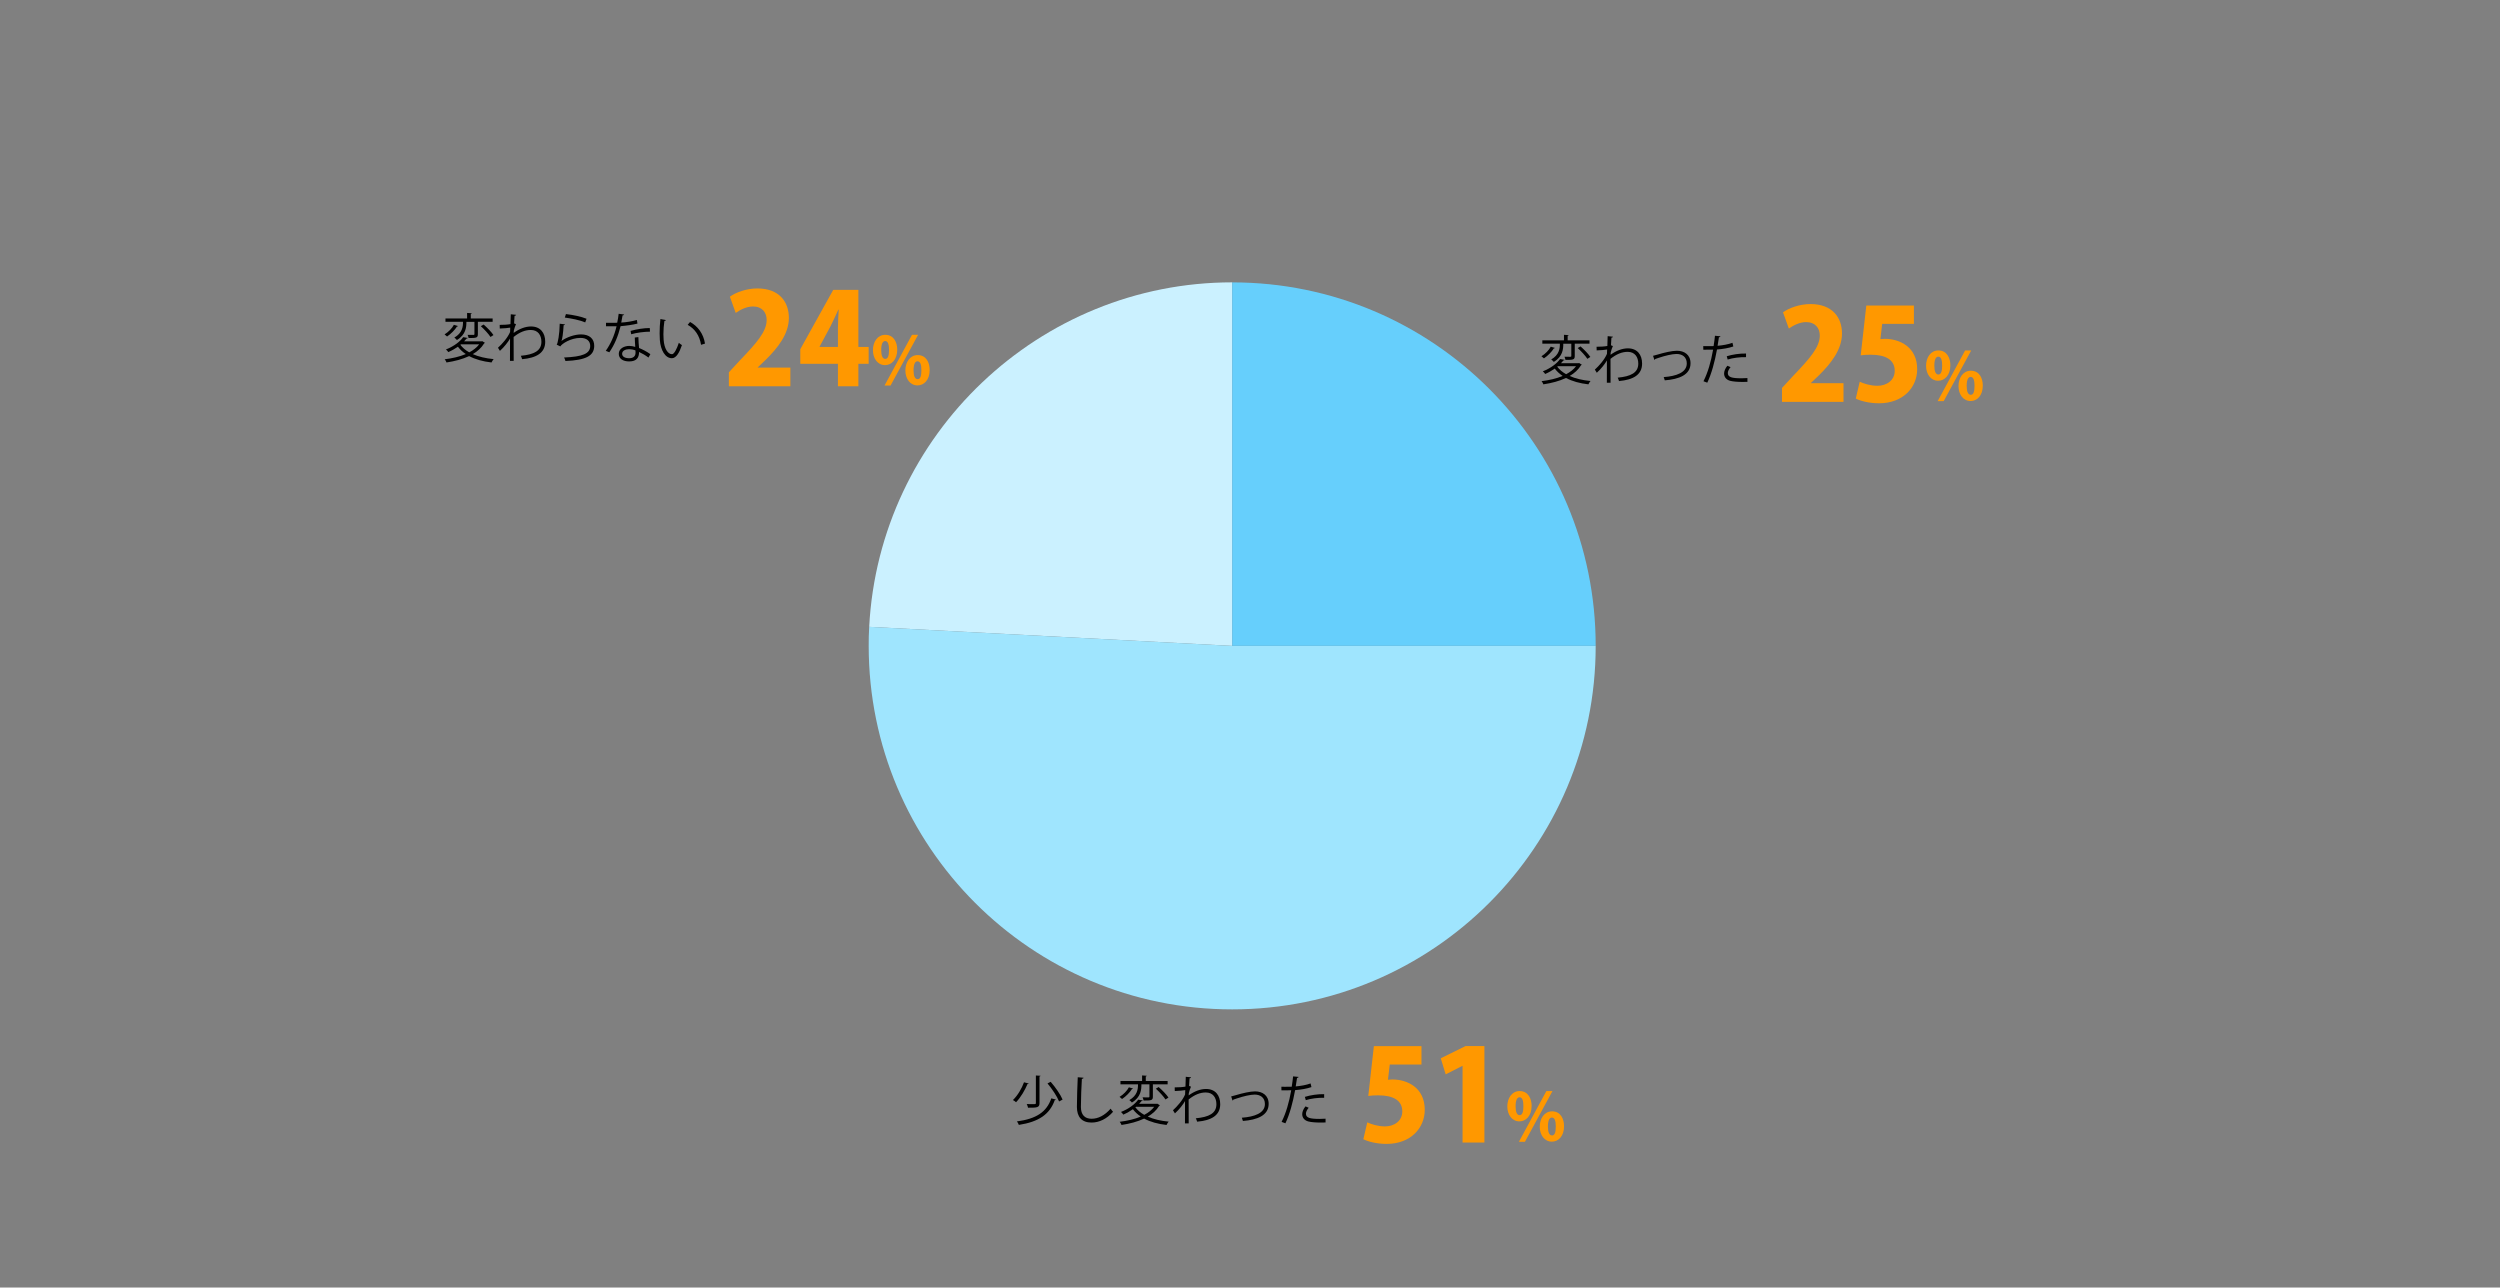 <?xml version="1.0" encoding="UTF-8"?><svg id="b" xmlns="http://www.w3.org/2000/svg" viewBox="0 0 800 412"><rect x="0" y="0" width="800" height="412" fill="#808080" stroke="none"/><g id="c"><path d="M394.3,206.68l-116.16-6.09c3.23-61.59,54.49-110.24,116.16-110.24v116.32Z" style="fill:#cbf1ff; fill-rule:evenodd;"/><path d="M394.3,206.68h116.32c0,64.24-52.08,116.32-116.32,116.32s-116.32-52.08-116.32-116.32c0-2.57.02-3.52.16-6.09l116.16,6.09Z" style="fill:#9fe5fe; fill-rule:evenodd;"/><path d="M394.3,206.68v-116.32c64.24,0,116.32,52.08,116.32,116.32h-116.32Z" style="fill:#66cffc; fill-rule:evenodd;"/><path d="M329.17,346.73c-.04.12-.17.19-.38.17-.75,1.82-2.12,4.23-3.65,5.81-.24-.22-.7-.53-1-.7,1.53-1.46,2.87-3.79,3.54-5.68l1.5.39ZM337.88,351.86c-.05.12-.15.17-.36.19-1.63,4.54-5.08,6.92-11.49,7.92-.12-.36-.39-.83-.61-1.12,6.17-.82,9.5-2.99,11-7.38l1.46.39ZM331.47,344.16l1.51.08c-.03.12-.12.2-.34.24v8.5c0,.75-.19,1.09-.73,1.29-.54.19-1.48.2-2.94.2-.05-.34-.24-.83-.42-1.17.7.02,1.34.03,1.82.03,1.02,0,1.11,0,1.11-.37v-8.8ZM338.91,352.47c-.61-1.56-2.21-3.99-3.71-5.78l1.02-.51c1.51,1.73,3.15,4.1,3.81,5.68l-1.12.61Z"/><path d="M346.73,344.88c-.03.2-.19.32-.53.37-.14,1.97-.31,6.48-.31,8.99s1.26,3.76,3.4,3.76,4.18-1.04,6.12-3.23c.17.27.56.82.77,1-1.99,2.26-4.4,3.45-6.9,3.45-3.09,0-4.67-1.79-4.67-5,0-2.14.15-7.41.27-9.5l1.85.15Z"/><path d="M362.56,348.33c-.05.1-.17.17-.34.17-.63,1.04-1.92,2.36-3.16,3.18-.21-.2-.58-.51-.8-.68,1.21-.73,2.43-1.97,2.98-3.06l1.33.39ZM370.35,353.19l.83.51c-.03.08-.14.14-.24.17-.88,1.43-2.14,2.57-3.65,3.45,1.87.83,4.15,1.36,6.68,1.6-.25.25-.53.75-.68,1.07-2.77-.31-5.2-.99-7.17-2.04-2.12,1-4.64,1.65-7.24,2.04-.09-.29-.36-.78-.58-1.02,2.41-.29,4.76-.83,6.75-1.67-.99-.66-1.84-1.45-2.52-2.35-.87.61-1.9,1.21-3.08,1.73-.15-.27-.49-.66-.75-.85,2.65-1.05,4.55-2.57,5.52-3.94l1.46.25c-.03.12-.15.2-.38.2-.24.29-.49.58-.78.88h5.61l.2-.05ZM365.25,346.98c0,1.65-.12,4.08-3.04,5.83-.17-.24-.56-.6-.82-.78,2.55-1.48,2.77-3.48,2.77-4.95v-.1h-5.61v-1.07h6.92v-1.77l1.5.1c-.02.12-.1.2-.32.22v1.45h6.99v1.07h-4.72v3.93c0,1.22-.48,1.26-2.97,1.26-.05-.31-.19-.71-.32-1.02.9.02,1.67.02,1.9.02.24-.02.29-.07.29-.27v-3.91h-2.55ZM363.51,354.19l-.19.15c.7.95,1.67,1.75,2.84,2.41,1.29-.68,2.4-1.53,3.18-2.57h-5.83ZM372.96,351.83c-.61-.95-1.94-2.41-3.09-3.45l.9-.53c1.14,1,2.52,2.41,3.14,3.37l-.95.61Z"/><path d="M379.43,344.57l1.72.17c-.05.2-.2.29-.49.32-.07.8-.12,1.73-.15,2.43.1.05.27.12.61.25-.2.41-.54,1.33-.7,2.06-.02.34-.04.46-.05.73,1.84-1.34,3.76-2.06,5.56-2.06,2.97,0,4.54,2.02,4.54,4.88,0,3.57-2.8,5.18-7.39,5.59-.1-.36-.25-.76-.42-1.09,4.21-.39,6.59-1.58,6.59-4.49,0-2.07-1.07-3.77-3.4-3.77-1.79,0-3.57.7-5.49,2.24,0,2.45,0,5.39.02,7.65h-1.19c.02-1.02,0-6.02.02-7.14-.56,1.02-1.89,2.75-3.23,3.94l-.63-1c1.34-1.21,3.13-3.23,3.88-5.05l.05-1.39c-.66.12-2.01.25-3.35.29l-.03-1.17c1.19,0,2.58-.07,3.45-.25l.1-3.15Z"/><path d="M393.96,350.86c.31-.07.93-.24,1.51-.41,2.11-.63,4.57-1.21,6.15-1.21,2.29,0,4.35,1.22,4.35,4,0,3.74-3.71,5.12-8.24,5.47-.07-.25-.24-.83-.34-1.04,3.99-.29,7.38-1.45,7.38-4.37,0-2.12-1.51-3.04-3.31-3.03-1.36.02-3.55.51-5.69,1.24-.39.14-.82.29-1.09.37-.03.14-.15.25-.27.29l-.44-1.33Z"/><path d="M419.66,347.87c-1.45.51-3.37.83-5.22.97-.71,3.89-1.75,7.77-3.11,10.62l-1.22-.46c1.39-2.74,2.41-6.26,3.08-10.11-.34.02-2.62.03-3.13.02l-.02-1.16c.27.02.63.02,1.02.02.15,0,1.85,0,2.29-.02.17-1.09.34-2.28.44-3.31l1.75.17c-.02.19-.26.32-.49.34-.1.75-.27,1.67-.42,2.7,1.67-.15,3.35-.44,4.76-.95l.27,1.17ZM424.19,359.19c-.51.02-1.04.03-1.56.03-1.6,0-3.11-.12-4.03-.37-1.21-.34-1.9-1.22-1.89-2.35.02-.75.34-1.6,1.05-2.46l1.02.44c-.59.7-.88,1.36-.88,1.89,0,1.34,1.29,1.68,4.38,1.68.63,0,1.28-.02,1.9-.07v1.21ZM417.56,351c1.75-.56,4.16-.92,6.17-.87v1.16c-1.92-.05-4.15.22-5.88.76l-.29-1.05Z"/><path d="M454.87,334.75v5.89h-10.15l-.57,4.87c.49-.04.93-.08,1.42-.08,4.79,0,10.35,2.64,10.35,9.7,0,5.84-4.5,10.92-12.22,10.92-3.08,0-5.93-.73-7.43-1.5l1.26-5.4c1.3.61,3.41,1.3,5.68,1.3,2.88,0,5.52-1.7,5.52-4.79,0-3.45-2.76-5.15-7.67-5.15-1.26,0-2.23.04-3.21.2l1.79-15.95h15.22Z" style="fill:#ff9800;"/><path d="M468.02,365.6v-24.52h-.08l-5.32,2.72-1.58-5.15,7.92-3.9h6.05v30.85h-6.98Z" style="fill:#ff9800;"/><path d="M490.12,353.87c0,3.3-1.9,4.97-3.91,4.97-2.37,0-3.87-2.13-3.87-4.78s1.46-4.92,3.95-4.92c2.71,0,3.83,2.43,3.83,4.73ZM484.99,354.1c0,1.73.44,2.75,1.29,2.75s1.21-1.01,1.21-2.85c0-1.71-.32-2.87-1.23-2.87-1.25,0-1.27,2.24-1.27,2.98ZM487.97,365.37h-1.92l8.79-16.23h1.95l-8.81,16.23ZM500.5,360.34c0,3.32-1.88,4.99-3.89,4.99-2.39,0-3.89-2.13-3.89-4.78s1.46-4.92,3.95-4.92c2.75,0,3.82,2.43,3.82,4.71ZM495.34,360.61c0,1.73.46,2.73,1.31,2.73s1.2-.99,1.2-2.85c0-1.69-.3-2.87-1.23-2.87-.55,0-1.29.38-1.29,3Z" style="fill:#ff9800;"/><path d="M497.56,111.33c-.05.1-.17.17-.34.17-.63,1.04-1.92,2.36-3.16,3.18-.21-.2-.58-.51-.8-.68,1.21-.73,2.43-1.97,2.98-3.06l1.33.39ZM505.35,116.19l.83.51c-.03.08-.14.14-.24.17-.88,1.43-2.14,2.57-3.65,3.45,1.87.83,4.15,1.36,6.68,1.6-.25.25-.53.75-.68,1.07-2.77-.31-5.2-.99-7.17-2.04-2.12,1-4.64,1.65-7.24,2.04-.09-.29-.36-.78-.58-1.02,2.41-.29,4.76-.83,6.75-1.67-.99-.66-1.84-1.45-2.52-2.35-.87.61-1.9,1.21-3.08,1.73-.15-.27-.49-.66-.75-.85,2.65-1.05,4.55-2.57,5.52-3.94l1.46.25c-.03.12-.15.2-.38.2-.24.29-.49.58-.78.88h5.61l.2-.05ZM500.25,109.98c0,1.65-.12,4.08-3.04,5.83-.17-.24-.56-.6-.82-.78,2.55-1.48,2.77-3.48,2.77-4.95v-.1h-5.61v-1.07h6.92v-1.77l1.5.1c-.02.12-.1.2-.32.22v1.45h6.99v1.07h-4.72v3.93c0,1.22-.48,1.26-2.97,1.26-.05-.31-.19-.71-.32-1.02.9.02,1.67.02,1.9.02.24-.02.29-.07.29-.27v-3.91h-2.55ZM498.51,117.19l-.19.15c.7.95,1.67,1.75,2.84,2.41,1.29-.68,2.4-1.53,3.18-2.57h-5.83ZM507.96,114.83c-.61-.95-1.94-2.41-3.09-3.45l.9-.53c1.14,1,2.52,2.41,3.14,3.37l-.95.61Z"/><path d="M514.43,107.57l1.72.17c-.05.2-.2.29-.49.32-.07.8-.12,1.73-.15,2.43.1.05.27.12.61.25-.2.41-.54,1.33-.7,2.06-.02.34-.04.46-.05.73,1.84-1.34,3.76-2.06,5.56-2.06,2.97,0,4.54,2.02,4.54,4.88,0,3.57-2.8,5.18-7.39,5.59-.1-.36-.25-.76-.42-1.09,4.21-.39,6.59-1.58,6.59-4.49,0-2.07-1.07-3.77-3.4-3.77-1.79,0-3.57.7-5.49,2.24,0,2.45,0,5.39.02,7.65h-1.19c.02-1.02,0-6.02.02-7.14-.56,1.02-1.89,2.75-3.23,3.94l-.63-1c1.34-1.21,3.13-3.23,3.88-5.05l.05-1.39c-.66.12-2.01.25-3.35.29l-.03-1.17c1.19,0,2.58-.07,3.45-.25l.1-3.15Z"/><path d="M528.96,113.86c.31-.07.93-.24,1.51-.41,2.11-.63,4.57-1.21,6.15-1.21,2.29,0,4.35,1.22,4.35,4,0,3.74-3.71,5.12-8.24,5.47-.07-.25-.24-.83-.34-1.04,3.99-.29,7.38-1.45,7.38-4.37,0-2.12-1.51-3.04-3.31-3.03-1.36.02-3.55.51-5.69,1.24-.39.14-.82.29-1.09.37-.03.14-.15.25-.27.29l-.44-1.33Z"/><path d="M554.66,110.87c-1.45.51-3.37.83-5.22.97-.71,3.89-1.75,7.77-3.11,10.62l-1.22-.46c1.39-2.74,2.41-6.26,3.08-10.11-.34.02-2.62.03-3.13.02l-.02-1.16c.27.02.63.02,1.02.02.15,0,1.85,0,2.29-.02.17-1.09.34-2.28.44-3.31l1.75.17c-.02.19-.26.32-.49.34-.1.75-.27,1.67-.42,2.7,1.67-.15,3.35-.44,4.76-.95l.27,1.17ZM559.19,122.19c-.51.02-1.04.03-1.56.03-1.6,0-3.11-.12-4.03-.37-1.21-.34-1.9-1.22-1.89-2.35.02-.75.34-1.6,1.05-2.46l1.02.44c-.59.7-.88,1.36-.88,1.89,0,1.34,1.29,1.68,4.38,1.68.63,0,1.28-.02,1.9-.07v1.21ZM552.56,114c1.75-.56,4.16-.92,6.17-.87v1.16c-1.92-.05-4.15.22-5.88.76l-.29-1.05Z"/><path d="M589.93,128.6h-19.69v-4.46l3.57-3.86c5.32-5.56,8.52-9.17,8.52-12.91,0-2.35-1.42-4.3-4.38-4.3-2.07,0-4.1,1.06-5.52,2.07l-1.87-5.2c1.91-1.38,5.28-2.64,8.81-2.64,6.94,0,10.07,4.26,10.07,9.42s-3.57,9.62-7.35,13.35l-2.6,2.48v.08h10.43v5.97Z" style="fill:#ff9800;"/><path d="M612.45,97.75v5.89h-10.15l-.57,4.87c.49-.04.93-.08,1.42-.08,4.79,0,10.35,2.64,10.35,9.7,0,5.84-4.51,10.92-12.22,10.92-3.09,0-5.93-.73-7.43-1.5l1.26-5.4c1.3.61,3.41,1.3,5.68,1.3,2.88,0,5.52-1.7,5.52-4.79,0-3.45-2.76-5.15-7.67-5.15-1.26,0-2.23.04-3.21.2l1.79-15.95h15.22Z" style="fill:#ff9800;"/><path d="M624.12,116.87c0,3.3-1.9,4.97-3.91,4.97-2.37,0-3.87-2.13-3.87-4.78s1.46-4.92,3.95-4.92c2.71,0,3.83,2.43,3.83,4.73ZM618.99,117.1c0,1.73.44,2.75,1.29,2.75s1.21-1.01,1.21-2.85c0-1.71-.32-2.87-1.23-2.87-1.25,0-1.27,2.24-1.27,2.98ZM621.97,128.37h-1.92l8.79-16.23h1.95l-8.81,16.23ZM634.5,123.34c0,3.32-1.88,4.99-3.89,4.99-2.39,0-3.89-2.13-3.89-4.78s1.46-4.92,3.95-4.92c2.75,0,3.82,2.43,3.82,4.71ZM629.34,123.61c0,1.73.46,2.73,1.31,2.73s1.2-.99,1.2-2.85c0-1.69-.3-2.87-1.23-2.87-.55,0-1.29.38-1.29,3Z" style="fill:#ff9800;"/><path d="M146.56,104.33c-.05.1-.17.17-.34.17-.63,1.04-1.92,2.36-3.16,3.18-.21-.2-.58-.51-.8-.68,1.21-.73,2.43-1.97,2.98-3.06l1.33.39ZM154.35,109.19l.83.51c-.03.08-.14.14-.24.17-.88,1.43-2.14,2.57-3.65,3.45,1.87.83,4.15,1.36,6.68,1.6-.25.25-.53.75-.68,1.07-2.77-.31-5.2-.99-7.17-2.04-2.12,1-4.64,1.65-7.24,2.04-.09-.29-.36-.78-.58-1.02,2.41-.29,4.76-.83,6.75-1.67-.99-.66-1.84-1.45-2.52-2.35-.87.61-1.9,1.21-3.08,1.73-.15-.27-.49-.66-.75-.85,2.65-1.05,4.55-2.57,5.52-3.94l1.46.25c-.03.12-.15.2-.38.2-.24.29-.49.58-.78.88h5.61l.2-.05ZM149.25,102.98c0,1.65-.12,4.08-3.04,5.83-.17-.24-.56-.6-.82-.78,2.55-1.48,2.77-3.48,2.77-4.95v-.1h-5.61v-1.07h6.92v-1.77l1.5.1c-.02.12-.1.2-.32.22v1.45h6.99v1.07h-4.72v3.93c0,1.22-.48,1.26-2.97,1.26-.05-.31-.19-.71-.32-1.02.9.02,1.67.02,1.9.02.24-.02.29-.07.29-.27v-3.91h-2.55ZM147.51,110.19l-.19.15c.7.95,1.67,1.75,2.84,2.41,1.29-.68,2.4-1.53,3.18-2.57h-5.83ZM156.96,107.83c-.61-.95-1.94-2.41-3.09-3.45l.9-.53c1.14,1,2.52,2.41,3.14,3.37l-.95.61Z"/><path d="M163.43,100.57l1.72.17c-.05.2-.2.29-.49.32-.07.8-.12,1.73-.15,2.43.1.05.27.12.61.25-.2.41-.54,1.33-.7,2.06-.02.34-.04.46-.05.73,1.84-1.34,3.76-2.06,5.56-2.06,2.97,0,4.54,2.02,4.54,4.88,0,3.57-2.8,5.18-7.39,5.59-.1-.36-.25-.76-.42-1.09,4.21-.39,6.59-1.58,6.59-4.49,0-2.07-1.07-3.77-3.4-3.77-1.79,0-3.57.7-5.49,2.24,0,2.45,0,5.39.02,7.65h-1.19c.02-1.02,0-6.02.02-7.14-.56,1.02-1.89,2.75-3.23,3.94l-.63-1c1.34-1.21,3.13-3.23,3.88-5.05l.05-1.39c-.66.12-2.01.25-3.35.29l-.03-1.17c1.19,0,2.58-.07,3.45-.25l.1-3.15Z"/><path d="M180.8,103.8c-.07.17-.2.25-.44.29-.14,2.52-.46,4.66-.7,5.01h.02c1.67-1.24,4.27-2.09,6.26-2.09,2.62,0,4.25,1.34,4.21,3.72-.05,3.13-2.63,4.52-9.21,4.79-.08-.32-.24-.8-.43-1.12,5.93-.25,8.31-1.22,8.36-3.65.02-1.63-1.12-2.62-3.11-2.62-3.15,0-5.98,1.89-6.46,2.72l-1.16-.56c.34-.32.93-3.37.97-6.7l1.68.2ZM181.09,100.5c2.31.27,4.93.8,6.6,1.5l-.42,1.17c-1.75-.75-4.28-1.24-6.53-1.55l.36-1.12Z"/><path d="M199.75,100.64c-.05.14-.22.27-.53.29-.12.75-.27,1.63-.42,2.29,1.67-.1,3.52-.39,5-.83l.19,1.16c-1.58.39-3.45.66-5.4.82-.82,3.26-1.94,5.92-3.6,8.36l-1.14-.46c1.55-2.23,2.72-4.78,3.45-7.87h-3.38v-1.1h2.02c.53,0,1.07-.02,1.56-.02.2-.9.36-1.87.47-2.87l1.79.24ZM204.28,107.88c.02,1.38.12,2.31.22,3.48,1.09.43,2.5,1.16,3.62,1.97l-.61,1.09c-.94-.71-2.09-1.38-3.01-1.79,0,1.7-.68,3.03-3.18,3.03-1.89,0-3.33-.85-3.31-2.45,0-1.7,1.78-2.52,3.35-2.52.61,0,1.24.12,1.92.31-.07-1.09-.15-2.19-.15-2.99l1.16-.14ZM203.34,112.13c-.7-.27-1.41-.39-2.02-.39-1.02,0-2.23.41-2.24,1.46,0,.97.95,1.43,2.28,1.43,1.22,0,2.01-.6,2.01-1.72,0-.27,0-.53-.02-.78ZM208,106.13c-1.92.02-4.25.32-6.02.83l-.19-1.07c1.94-.56,4.28-.92,6.14-.92l.07,1.16Z"/><path d="M213.07,102.44c-.03.15-.22.25-.46.27-.2,1.27-.32,2.8-.32,4.23,0,.63.04,1.24.07,1.78.2,2.89,1.38,4.64,2.69,4.62.68,0,1.56-1.73,2.18-3.64.24.24.7.56.99.73-.78,2.29-1.77,4.16-3.18,4.2-2.16.03-3.66-2.58-3.89-5.85-.05-.65-.07-1.36-.07-2.12,0-1.5.08-3.13.25-4.57l1.75.34ZM224.34,110.34c-.48-2.97-1.99-5.12-4.28-6.39l.75-.92c2.48,1.33,4.3,3.77,4.79,6.92l-1.26.39Z"/><path d="M252.93,123.6h-19.69v-4.46l3.57-3.86c5.32-5.56,8.52-9.17,8.52-12.91,0-2.35-1.42-4.3-4.38-4.3-2.07,0-4.1,1.06-5.52,2.07l-1.87-5.2c1.91-1.38,5.28-2.64,8.81-2.64,6.94,0,10.07,4.26,10.07,9.42s-3.57,9.62-7.35,13.35l-2.6,2.48v.08h10.43v5.97Z" style="fill:#ff9800;"/><path d="M274.68,123.6h-6.54v-7.18h-12.05v-4.67l10.55-19h8.04v18.26h3.29v5.4h-3.29v7.18ZM262.26,111.02h5.88v-6.29c0-1.75.16-3.82.24-5.64h-.12c-.85,1.83-1.62,3.65-2.6,5.52l-3.41,6.33v.08Z" style="fill:#ff9800;"/><path d="M287.12,111.87c0,3.3-1.9,4.97-3.91,4.97-2.37,0-3.87-2.13-3.87-4.78s1.46-4.92,3.95-4.92c2.71,0,3.83,2.43,3.83,4.73ZM281.99,112.1c0,1.73.44,2.75,1.29,2.75s1.21-1.01,1.21-2.85c0-1.71-.32-2.87-1.23-2.87-1.25,0-1.27,2.24-1.27,2.98ZM284.97,123.37h-1.92l8.79-16.23h1.95l-8.81,16.23ZM297.5,118.34c0,3.32-1.88,4.99-3.89,4.99-2.39,0-3.89-2.13-3.89-4.78s1.46-4.92,3.95-4.92c2.75,0,3.82,2.43,3.82,4.71ZM292.34,118.61c0,1.73.46,2.73,1.31,2.73s1.2-.99,1.2-2.85c0-1.69-.3-2.87-1.23-2.87-.55,0-1.29.38-1.29,3Z" style="fill:#ff9800;"/><rect width="800" height="412" style="fill:none;"/></g></svg>